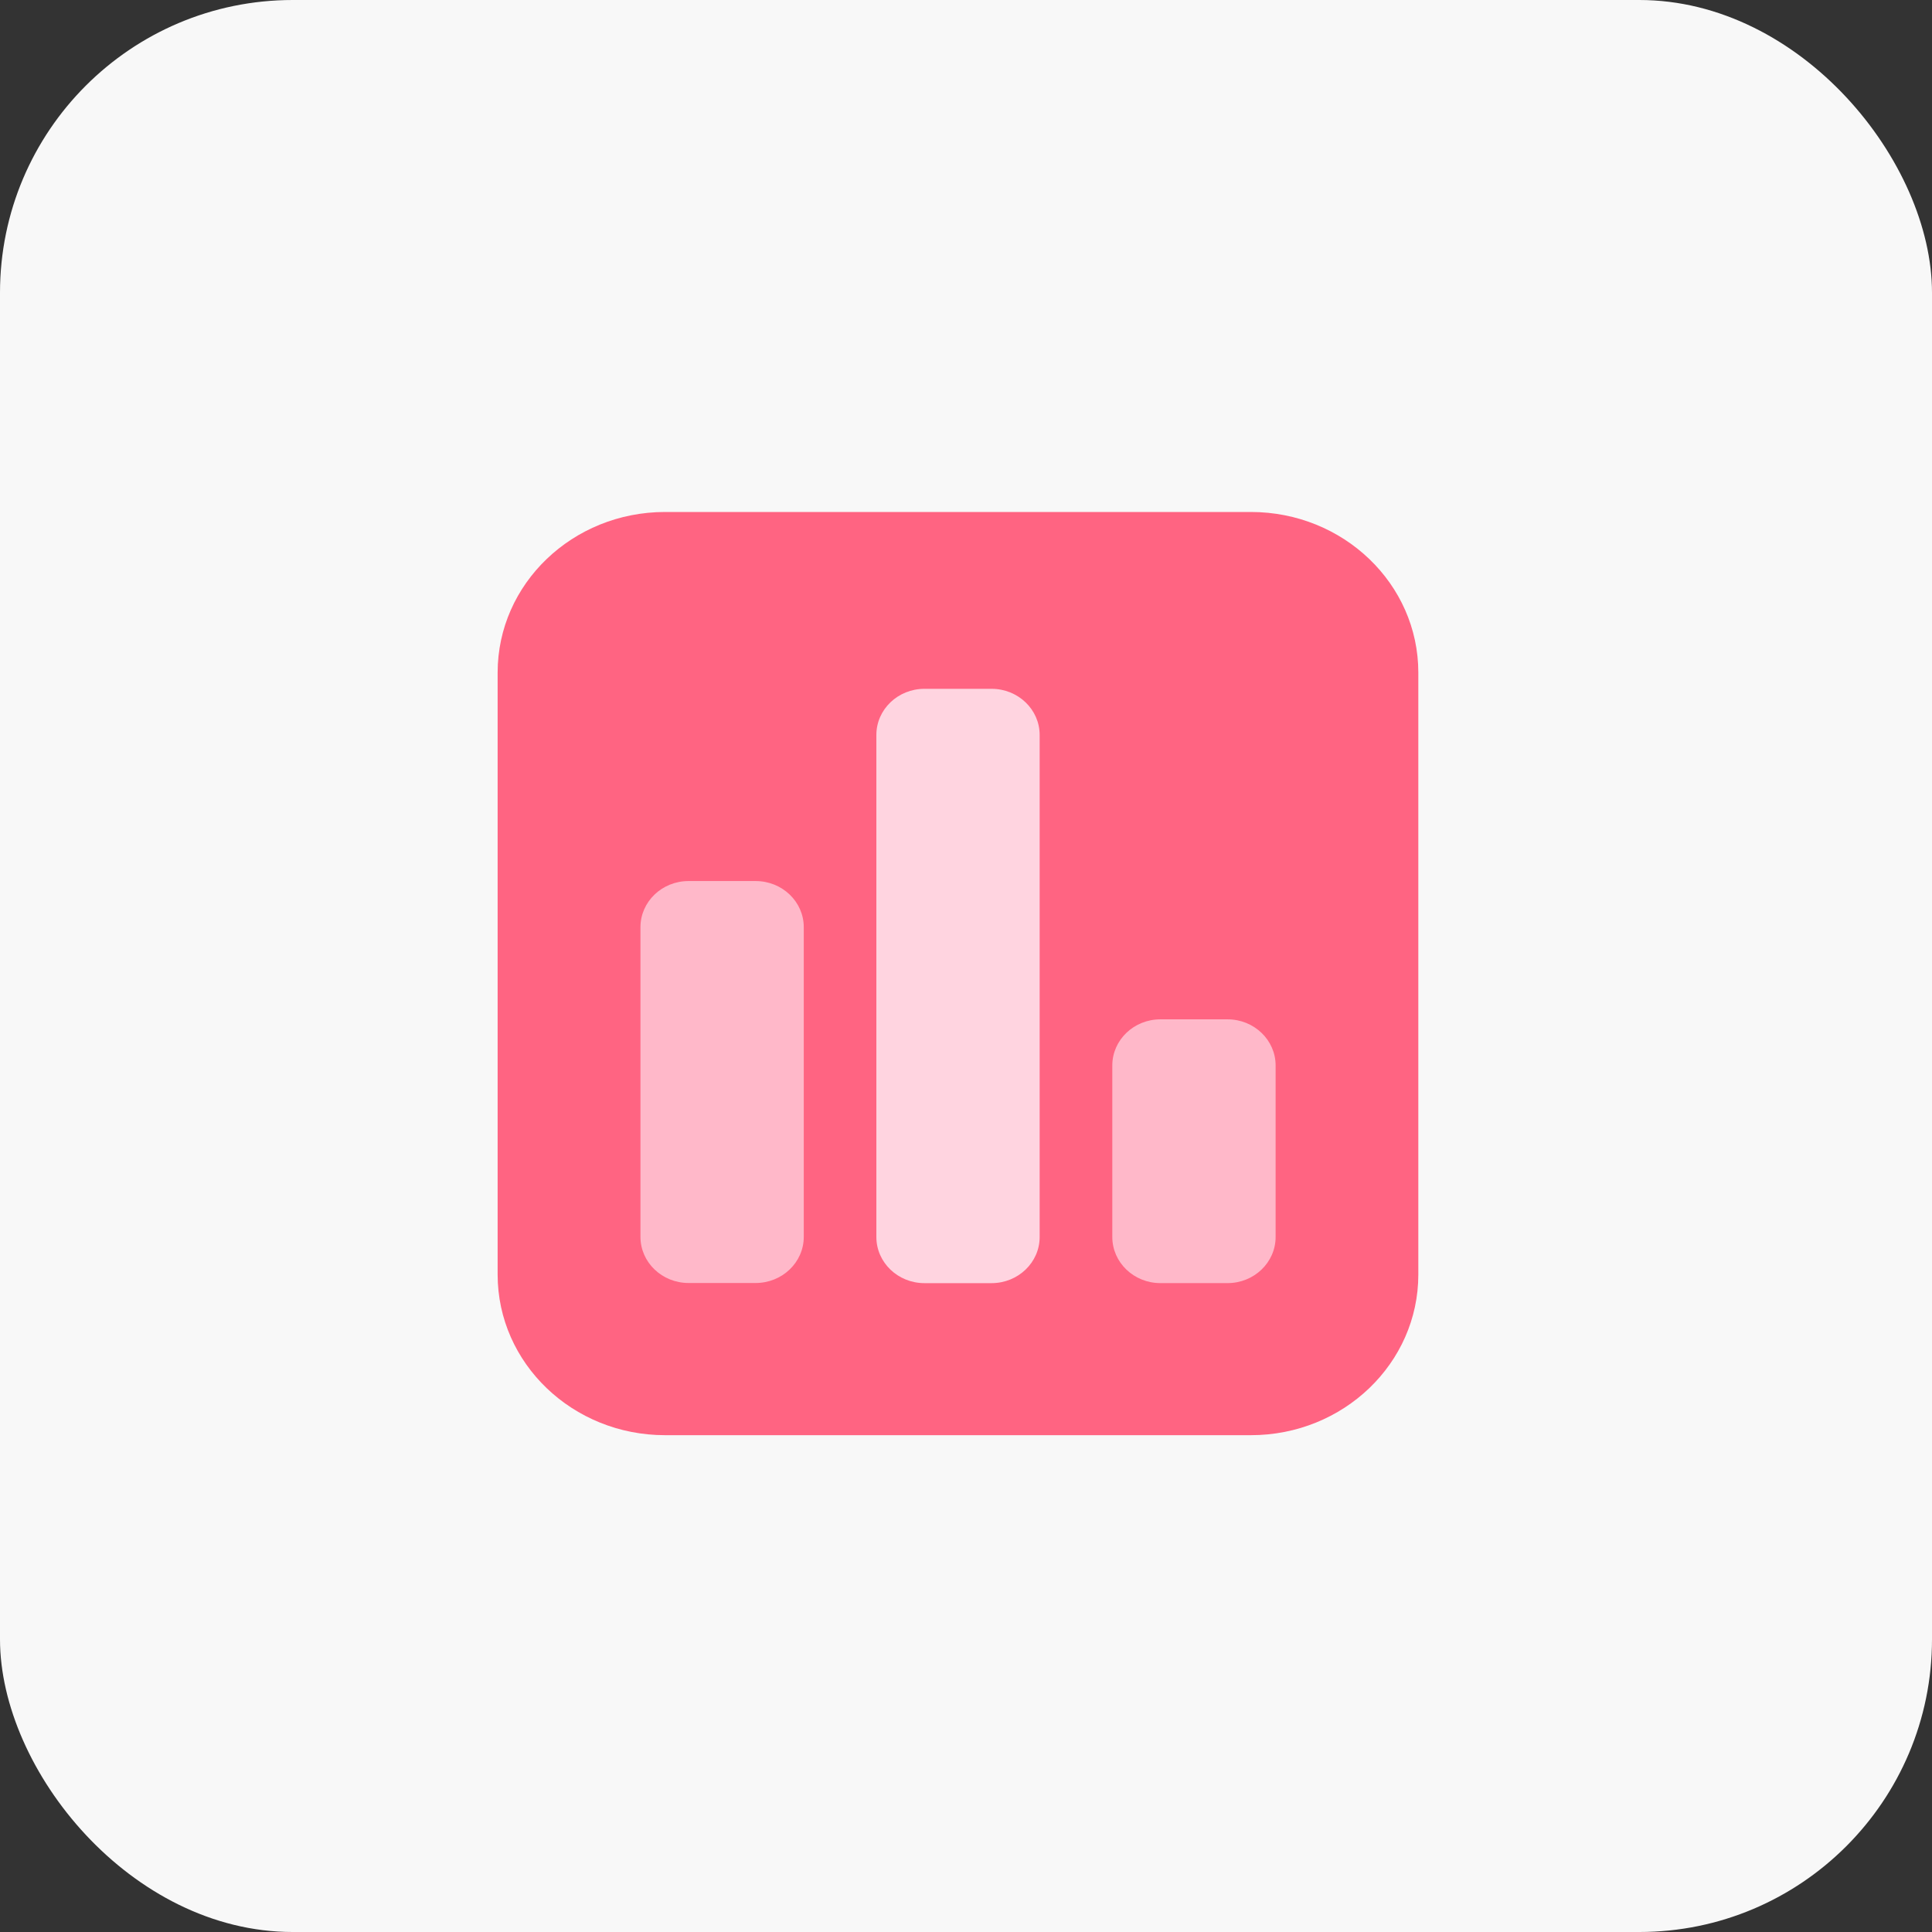 <svg width="66" height="66" viewBox="0 0 66 66" fill="none" xmlns="http://www.w3.org/2000/svg">
<rect x="0" y="0" width="66" height="66" fill="#333333" stroke="none"/>
<rect width="66" height="66" rx="10" fill="#F8F8F8"/>
<path d="M42.732 17.49H22.72C19.561 17.49 17 19.946 17 22.976V43.542C17 46.572 19.561 49.028 22.72 49.028H42.732C45.891 49.028 48.452 46.572 48.452 43.542V22.976C48.452 19.946 45.891 17.49 42.732 17.49Z" fill="#FF6482"/>
<path d="M25.814 30.098H23.522C22.615 30.098 21.879 30.803 21.879 31.674V42.253C21.879 43.123 22.615 43.829 23.522 43.829H25.814C26.722 43.829 27.458 43.123 27.458 42.253V31.674C27.458 30.803 26.722 30.098 25.814 30.098Z" fill="#FFB8C9"/>
<path d="M33.873 23.531H31.581C30.673 23.531 29.938 24.237 29.938 25.107V42.258C29.938 43.128 30.673 43.834 31.581 43.834H33.873C34.781 43.834 35.516 43.128 35.516 42.258V25.107C35.516 24.237 34.781 23.531 33.873 23.531Z" fill="#FFD4E0"/>
<path d="M41.934 34.822H39.641C38.734 34.822 37.998 35.528 37.998 36.398V42.257C37.998 43.127 38.734 43.833 39.641 43.833H41.934C42.841 43.833 43.577 43.127 43.577 42.257V36.398C43.577 35.528 42.841 34.822 41.934 34.822Z" fill="#FFB8C9"/>
</svg>
